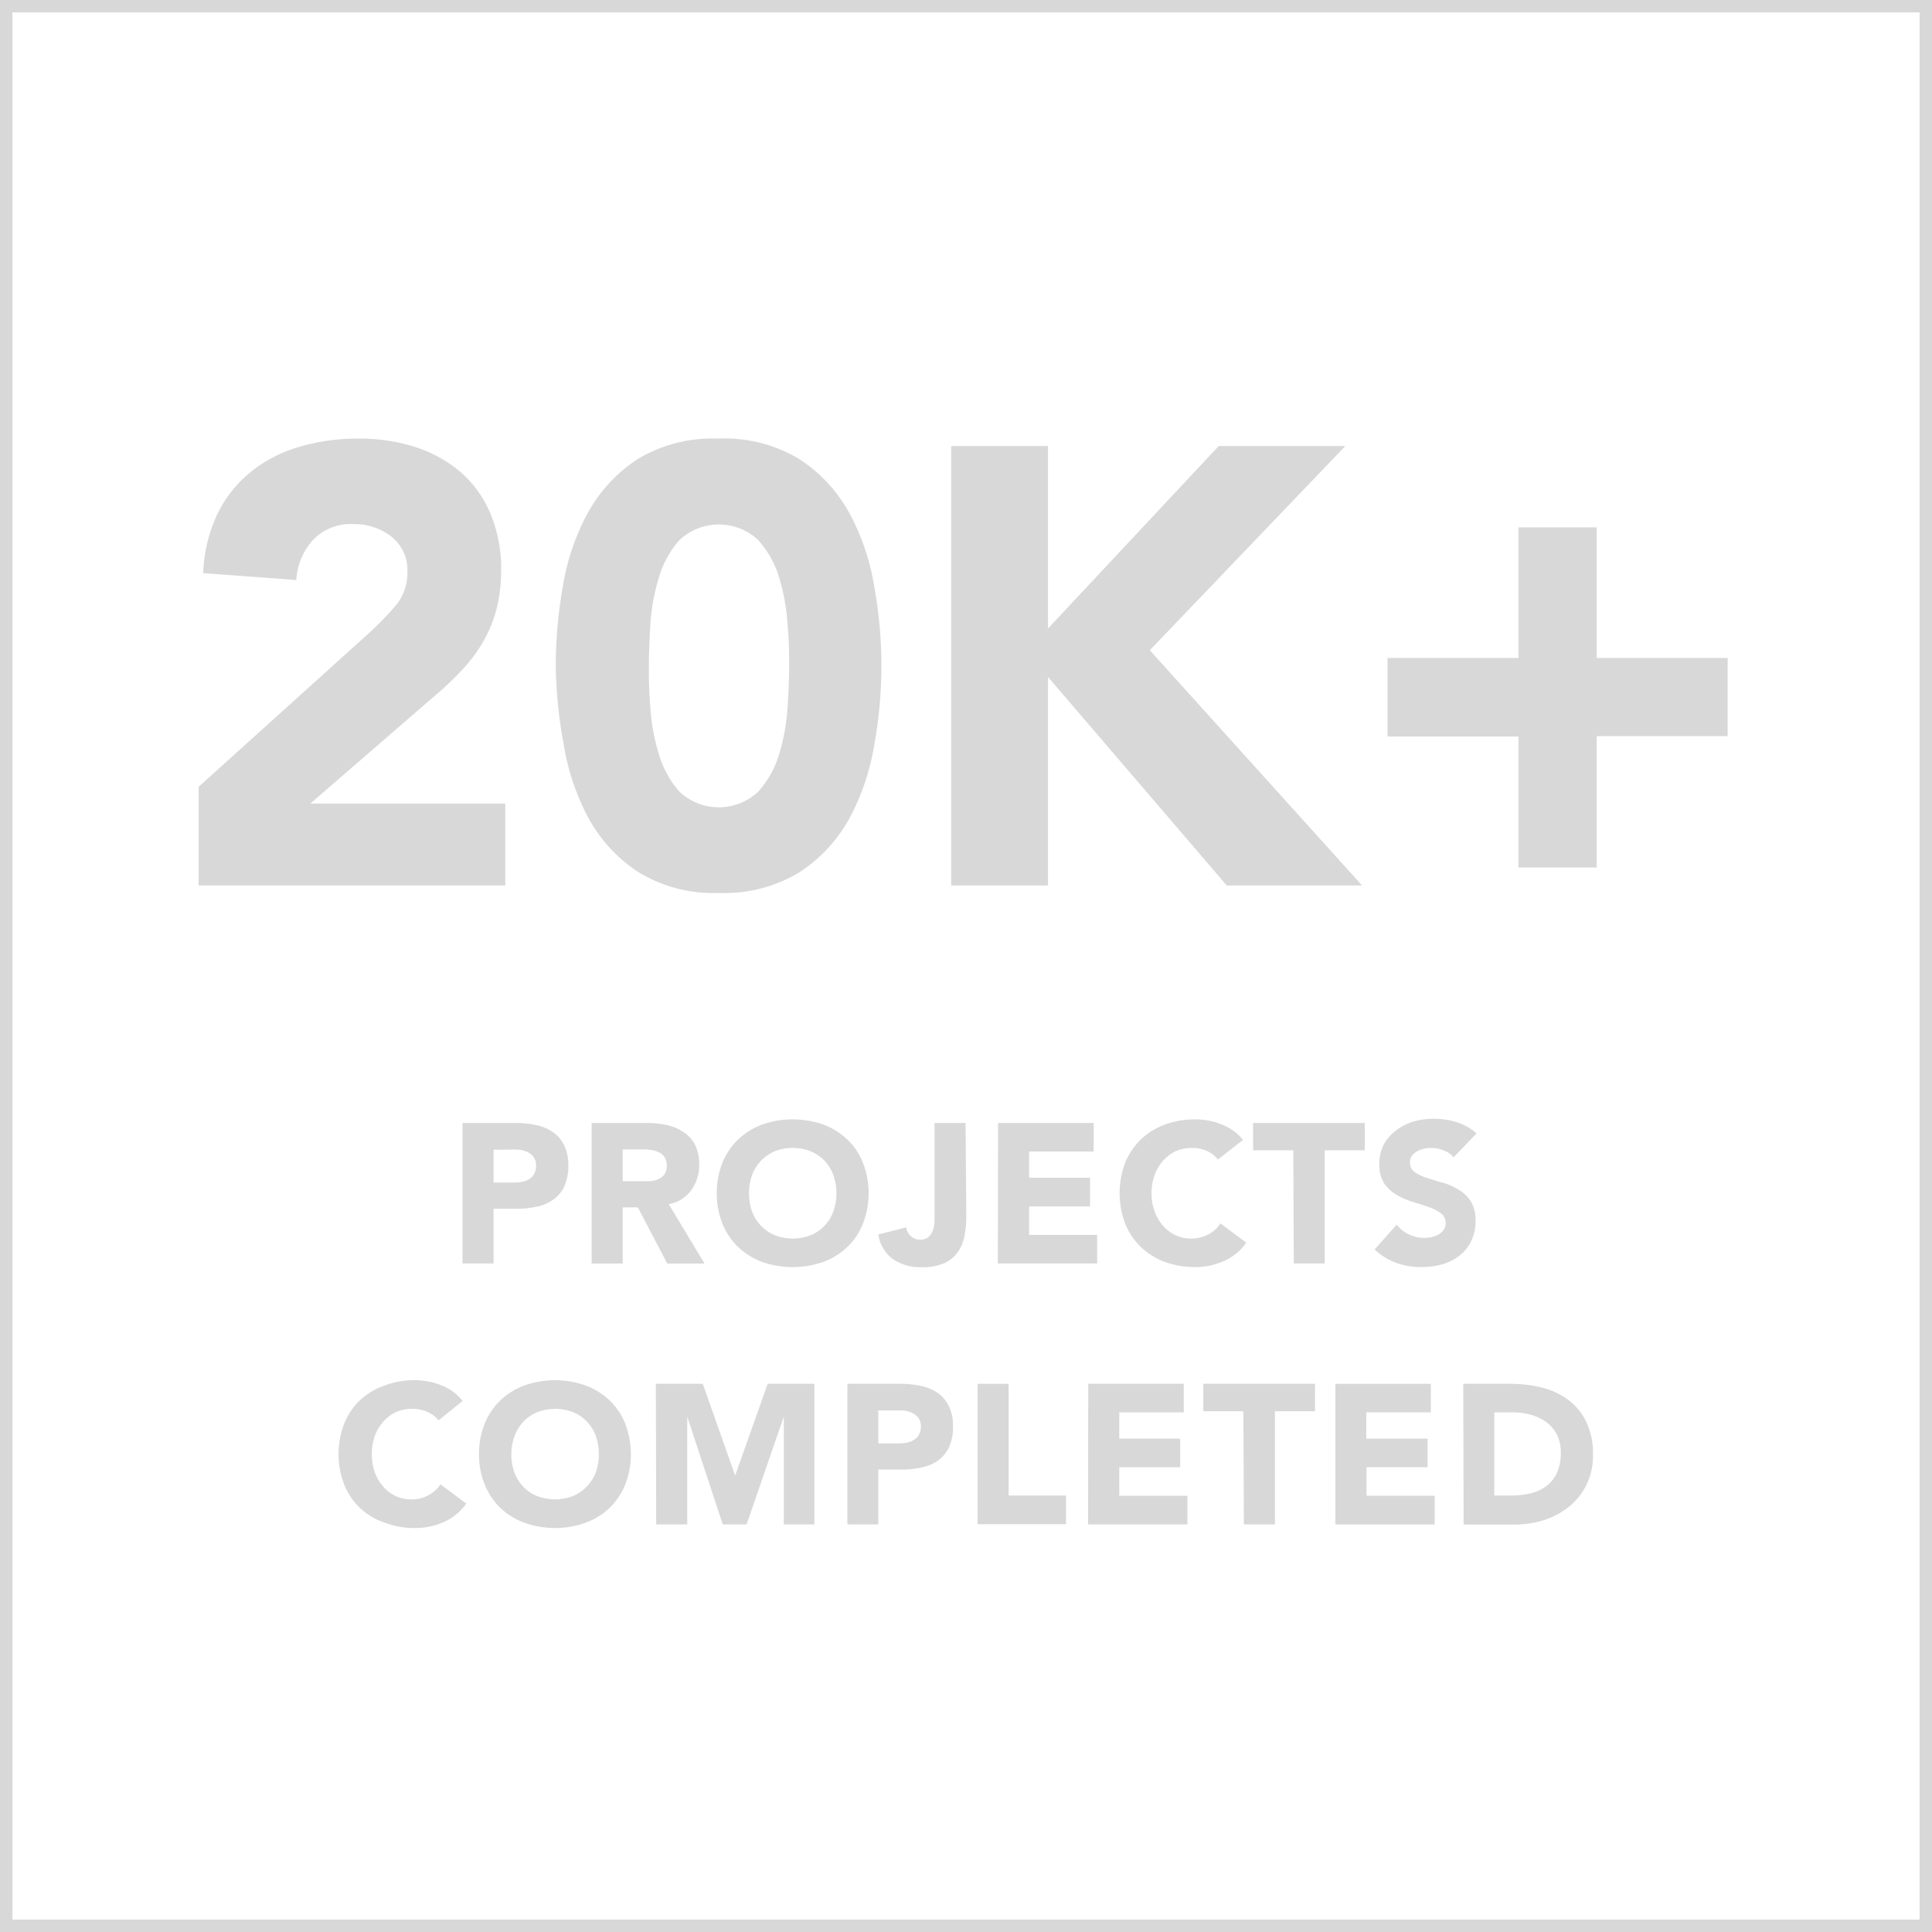 <svg xmlns="http://www.w3.org/2000/svg" viewBox="0 0 155.63 155.63"><defs><style>.cls-1{fill:#d8d8d8;}</style></defs><g id="Layer_2" data-name="Layer 2"><g id="Layer_1-2" data-name="Layer 1"><path class="cls-1" d="M16,63.38,29.72,51a26.93,26.93,0,0,0,2.1-2.15,4.13,4.13,0,0,0,1-2.8,3.44,3.44,0,0,0-1.3-2.83,4.82,4.82,0,0,0-3.05-1,4.18,4.18,0,0,0-3.28,1.3,5.23,5.23,0,0,0-1.32,3.2l-7.5-.55a12.14,12.14,0,0,1,1.15-4.78A9.93,9.93,0,0,1,20.22,38a11.17,11.17,0,0,1,3.87-2,16.54,16.54,0,0,1,4.83-.67,14.62,14.62,0,0,1,4.5.67,10.6,10.6,0,0,1,3.65,2,9.1,9.1,0,0,1,2.42,3.33A11.55,11.55,0,0,1,40.37,46,12.58,12.58,0,0,1,40,49.05a10.5,10.5,0,0,1-1,2.5,12.19,12.19,0,0,1-1.47,2.08c-.57.63-1.19,1.25-1.85,1.85L25,64.73h15.7v6.6H16Z"/><path class="cls-1" d="M44.77,53.63a36.94,36.94,0,0,1,.57-6.4,18.66,18.66,0,0,1,2-5.9,12.21,12.21,0,0,1,4-4.33,11.66,11.66,0,0,1,6.5-1.67A11.68,11.68,0,0,1,64.42,37a12.18,12.18,0,0,1,4,4.33,18.66,18.66,0,0,1,2,5.9,35.6,35.6,0,0,1,0,12.8,18.84,18.84,0,0,1-2,5.9,12.15,12.15,0,0,1-4,4.32,11.6,11.6,0,0,1-6.5,1.68,11.58,11.58,0,0,1-6.5-1.68,12.18,12.18,0,0,1-4-4.32,18.84,18.84,0,0,1-2-5.9A37,37,0,0,1,44.77,53.63Zm7.5,0c0,.93,0,2,.12,3.35a16,16,0,0,0,.68,3.75,7.92,7.92,0,0,0,1.67,3.05,4.63,4.63,0,0,0,6.33,0,8,8,0,0,0,1.7-3.05A16.55,16.55,0,0,0,63.44,57c.08-1.3.13-2.42.13-3.35s0-2.05-.13-3.35a16.55,16.55,0,0,0-.67-3.75,7.9,7.9,0,0,0-1.7-3.05,4.63,4.63,0,0,0-6.33,0,7.85,7.85,0,0,0-1.67,3.05,16,16,0,0,0-.68,3.75C52.31,51.58,52.27,52.69,52.27,53.63Z"/><path class="cls-1" d="M76.62,35.93h7.8v14.7l13.75-14.7h10.2L92.62,52.38l17.1,18.95H98.82l-14.4-16.8v16.8h-7.8Z"/><path class="cls-1" d="M111.77,53h10.55V42.48h6.3V53h10.55v6.3H128.62V69.88h-6.3V59.33H111.77Z"/><path class="cls-1" d="M37.26,90.46h4.21a8.16,8.16,0,0,1,1.67.16,3.61,3.61,0,0,1,1.36.55,2.74,2.74,0,0,1,.93,1.06,3.59,3.59,0,0,1,.35,1.67,3.9,3.9,0,0,1-.32,1.66,2.75,2.75,0,0,1-.88,1.07,3.55,3.55,0,0,1-1.33.57,7.94,7.94,0,0,1-1.67.17H39.76v4.41h-2.5Zm2.5,4.8h1.66a2.7,2.7,0,0,0,.65-.07,1.63,1.63,0,0,0,.56-.21,1.08,1.08,0,0,0,.4-.42,1.34,1.34,0,0,0,.15-.66,1.1,1.1,0,0,0-.2-.7,1.29,1.29,0,0,0-.51-.41,2.5,2.5,0,0,0-.69-.18,6.34,6.34,0,0,0-.74,0H39.76Z"/><path class="cls-1" d="M47.66,90.46h4.39a7.93,7.93,0,0,1,1.64.16,3.88,3.88,0,0,1,1.36.57,2.79,2.79,0,0,1,.93,1,3.58,3.58,0,0,1,.34,1.66,3.36,3.36,0,0,1-.62,2A2.83,2.83,0,0,1,53.87,97l2.88,4.78h-3l-2.37-4.52H50.16v4.52h-2.5Zm2.5,4.69h1.47l.71,0A2.34,2.34,0,0,0,53,95a1.2,1.2,0,0,0,.51-.38,1.16,1.16,0,0,0,.2-.72,1.18,1.18,0,0,0-.18-.69,1.13,1.13,0,0,0-.45-.39,2,2,0,0,0-.62-.18,4,4,0,0,0-.69-.05H50.16Z"/><path class="cls-1" d="M57.74,96.12a6.42,6.42,0,0,1,.46-2.46,5.3,5.3,0,0,1,1.27-1.88,5.66,5.66,0,0,1,1.94-1.2,7.5,7.5,0,0,1,4.89,0,5.57,5.57,0,0,1,1.94,1.2,5.17,5.17,0,0,1,1.27,1.88,6.81,6.81,0,0,1,0,4.92,5.17,5.17,0,0,1-1.27,1.88,5.57,5.57,0,0,1-1.94,1.2,7.5,7.5,0,0,1-4.89,0,5.66,5.66,0,0,1-1.94-1.2,5.3,5.3,0,0,1-1.27-1.88A6.42,6.42,0,0,1,57.74,96.12Zm2.6,0a4.26,4.26,0,0,0,.24,1.46,3.44,3.44,0,0,0,.72,1.16,3.48,3.48,0,0,0,1.11.76,4,4,0,0,0,2.89,0,3.21,3.21,0,0,0,1.83-1.92,4.26,4.26,0,0,0,.25-1.46,4.34,4.34,0,0,0-.25-1.46,3.52,3.52,0,0,0-.71-1.16,3.41,3.41,0,0,0-1.12-.76,4,4,0,0,0-2.89,0,3.48,3.48,0,0,0-1.11.76,3.54,3.54,0,0,0-.72,1.16A4.34,4.34,0,0,0,60.34,96.12Z"/><path class="cls-1" d="M77.84,98a8.34,8.34,0,0,1-.14,1.52,3.37,3.37,0,0,1-.52,1.31,2.67,2.67,0,0,1-1.09.91,4.34,4.34,0,0,1-1.87.34,3.89,3.89,0,0,1-2.27-.64,3,3,0,0,1-1.2-2L73,98.87a1.09,1.09,0,0,0,.38.71,1.07,1.07,0,0,0,.74.28,1,1,0,0,0,.67-.21,1.24,1.24,0,0,0,.35-.54,2.49,2.49,0,0,0,.14-.69c0-.25,0-.49,0-.7V90.46h2.5Z"/><path class="cls-1" d="M80.4,90.46h7.7v2.3H82.9v2.11h4.91v2.31H82.9v2.3h5.48v2.3h-8Z"/><path class="cls-1" d="M98.11,93.4a2.36,2.36,0,0,0-.9-.69A3,3,0,0,0,96,92.47a3.17,3.17,0,0,0-1.31.27,3.4,3.4,0,0,0-1,.76,3.62,3.62,0,0,0-.68,1.16,4.11,4.11,0,0,0-.25,1.46,4,4,0,0,0,.25,1.46,3.52,3.52,0,0,0,.68,1.16,3.16,3.16,0,0,0,1,.76,3,3,0,0,0,1.26.27,2.87,2.87,0,0,0,1.36-.32,2.61,2.61,0,0,0,1-.9l2.08,1.55a4.24,4.24,0,0,1-1.82,1.49,5.64,5.64,0,0,1-2.27.48,7.16,7.16,0,0,1-2.45-.41,5.66,5.66,0,0,1-1.94-1.2,5.43,5.43,0,0,1-1.27-1.88,6.95,6.95,0,0,1,0-4.92,5.43,5.43,0,0,1,1.27-1.88,5.66,5.66,0,0,1,1.94-1.2,7.16,7.16,0,0,1,2.45-.41,5.89,5.89,0,0,1,1,.09,4.69,4.69,0,0,1,1,.28,4.29,4.29,0,0,1,1,.51,3.6,3.6,0,0,1,.83.78Z"/><path class="cls-1" d="M104.18,92.66h-3.24v-2.2h9v2.2h-3.23v9.12h-2.49Z"/><path class="cls-1" d="M117.09,93.23a1.77,1.77,0,0,0-.83-.57,2.74,2.74,0,0,0-1-.19,2.2,2.2,0,0,0-.56.07,2.06,2.06,0,0,0-.54.2,1.22,1.22,0,0,0-.42.36.89.89,0,0,0-.16.54.91.91,0,0,0,.38.78,3.51,3.51,0,0,0,1,.47c.39.13.81.26,1.26.38a5,5,0,0,1,1.25.55,2.9,2.9,0,0,1,1,.94,2.84,2.84,0,0,1,.39,1.58,3.58,3.58,0,0,1-.36,1.65,3.3,3.3,0,0,1-.95,1.17,4,4,0,0,1-1.39.69,6.07,6.07,0,0,1-1.67.22,6.16,6.16,0,0,1-2-.33,5.21,5.21,0,0,1-1.76-1.09l1.78-2a2.55,2.55,0,0,0,1,.79,2.75,2.75,0,0,0,1.21.28,3.37,3.37,0,0,0,.62-.07,2,2,0,0,0,.56-.22,1.29,1.29,0,0,0,.4-.37.92.92,0,0,0,.15-.53.94.94,0,0,0-.39-.8,3.53,3.53,0,0,0-1-.51c-.39-.14-.82-.27-1.28-.41a6.37,6.37,0,0,1-1.28-.56,3.22,3.22,0,0,1-1-.93,2.68,2.68,0,0,1-.39-1.52,3.4,3.4,0,0,1,.36-1.6,3.46,3.46,0,0,1,1-1.15,4.28,4.28,0,0,1,1.38-.7,5.82,5.82,0,0,1,1.62-.23,6.32,6.32,0,0,1,1.85.27,4.34,4.34,0,0,1,1.62.91Z"/><path class="cls-1" d="M35.33,114.41a2.56,2.56,0,0,0-.91-.68,3,3,0,0,0-1.23-.24,3.13,3.13,0,0,0-1.31.27,3,3,0,0,0-1,.76,3.61,3.61,0,0,0-.69,1.16,4.56,4.56,0,0,0,0,2.92,3.65,3.65,0,0,0,.68,1.15,3,3,0,0,0,1,.76,3,3,0,0,0,1.26.27,2.7,2.7,0,0,0,1.35-.32,2.62,2.62,0,0,0,1-.89l2.08,1.55a4.38,4.38,0,0,1-1.82,1.49,5.69,5.69,0,0,1-2.28.48,6.87,6.87,0,0,1-2.44-.42A5.55,5.55,0,0,1,29,121.48a5.48,5.48,0,0,1-1.27-1.88,6.83,6.83,0,0,1,0-4.93A5.39,5.39,0,0,1,29,112.79,5.55,5.55,0,0,1,31,111.6a6.87,6.87,0,0,1,2.44-.42,5.72,5.72,0,0,1,1,.09,5.42,5.42,0,0,1,1,.28,4.74,4.74,0,0,1,1,.51,4.13,4.13,0,0,1,.83.79Z"/><path class="cls-1" d="M38.59,117.13a6.31,6.31,0,0,1,.46-2.46,5.39,5.39,0,0,1,1.27-1.88,5.64,5.64,0,0,1,1.94-1.19,7.33,7.33,0,0,1,4.89,0,5.64,5.64,0,0,1,1.94,1.19,5.39,5.39,0,0,1,1.27,1.88,6.83,6.83,0,0,1,0,4.93,5.48,5.48,0,0,1-1.27,1.88,5.64,5.64,0,0,1-1.94,1.19,7.33,7.33,0,0,1-4.89,0,5.64,5.64,0,0,1-1.94-1.19,5.48,5.48,0,0,1-1.27-1.88A6.32,6.32,0,0,1,38.59,117.13Zm2.6,0a4.28,4.28,0,0,0,.24,1.47,3.54,3.54,0,0,0,.71,1.15,3.13,3.13,0,0,0,1.12.76,4,4,0,0,0,2.89,0,3.1,3.1,0,0,0,1.11-.76A3.4,3.4,0,0,0,48,118.6a4.56,4.56,0,0,0,0-2.92,3.35,3.35,0,0,0-.72-1.16,3.1,3.1,0,0,0-1.11-.76,4,4,0,0,0-2.89,0,3.13,3.13,0,0,0-1.12.76,3.48,3.48,0,0,0-.71,1.16A4.28,4.28,0,0,0,41.19,117.13Z"/><path class="cls-1" d="M52.83,111.47h3.78l2.61,7.39h0l2.62-7.39h3.76V122.8H63.14v-8.69h0l-3,8.69H58.22l-2.86-8.69h0v8.69h-2.5Z"/><path class="cls-1" d="M68.26,111.47h4.2a8.09,8.09,0,0,1,1.67.16,3.9,3.9,0,0,1,1.37.55,2.71,2.71,0,0,1,.92,1.06,3.59,3.59,0,0,1,.35,1.67,3.87,3.87,0,0,1-.32,1.66,2.85,2.85,0,0,1-.88,1.08,3.64,3.64,0,0,1-1.33.56,7.3,7.3,0,0,1-1.66.17H70.75v4.42H68.26Zm2.49,4.8h1.67a3.31,3.31,0,0,0,.64-.06,1.87,1.87,0,0,0,.56-.22,1.08,1.08,0,0,0,.4-.42,1.2,1.2,0,0,0,.16-.66,1.16,1.16,0,0,0-.2-.7,1.37,1.37,0,0,0-.52-.4,2.13,2.13,0,0,0-.69-.19c-.26,0-.5,0-.74,0H70.75Z"/><path class="cls-1" d="M78.75,111.47h2.5v9h4.62v2.31H78.75Z"/><path class="cls-1" d="M87.66,111.47h7.7v2.3h-5.2v2.12h4.91v2.3H90.16v2.3h5.49v2.31h-8Z"/><path class="cls-1" d="M100.16,113.68H96.93v-2.21h9v2.21h-3.23v9.12h-2.5Z"/><path class="cls-1" d="M107.57,111.47h7.69v2.3h-5.2v2.12H115v2.3h-4.92v2.3h5.49v2.31h-8Z"/><path class="cls-1" d="M117.87,111.47h3.75a10.85,10.85,0,0,1,2.58.3,6.11,6.11,0,0,1,2.14,1,4.75,4.75,0,0,1,1.44,1.77,5.86,5.86,0,0,1,.54,2.64,5.35,5.35,0,0,1-.52,2.42,5.15,5.15,0,0,1-1.4,1.76,6.18,6.18,0,0,1-2,1.08,7.8,7.8,0,0,1-2.42.37h-4.08Zm2.5,9h1.29a6.8,6.8,0,0,0,1.61-.17,3.33,3.33,0,0,0,1.29-.59,2.85,2.85,0,0,0,.86-1.07,3.9,3.9,0,0,0,.31-1.62,3.26,3.26,0,0,0-.31-1.45,3,3,0,0,0-.84-1,4.08,4.08,0,0,0-1.24-.6,5.71,5.71,0,0,0-1.5-.2h-1.47Z"/><path class="cls-1" d="M155.63,155.63H0V0H155.63ZM1,154.63H154.63V1H1Z"/></g></g></svg>